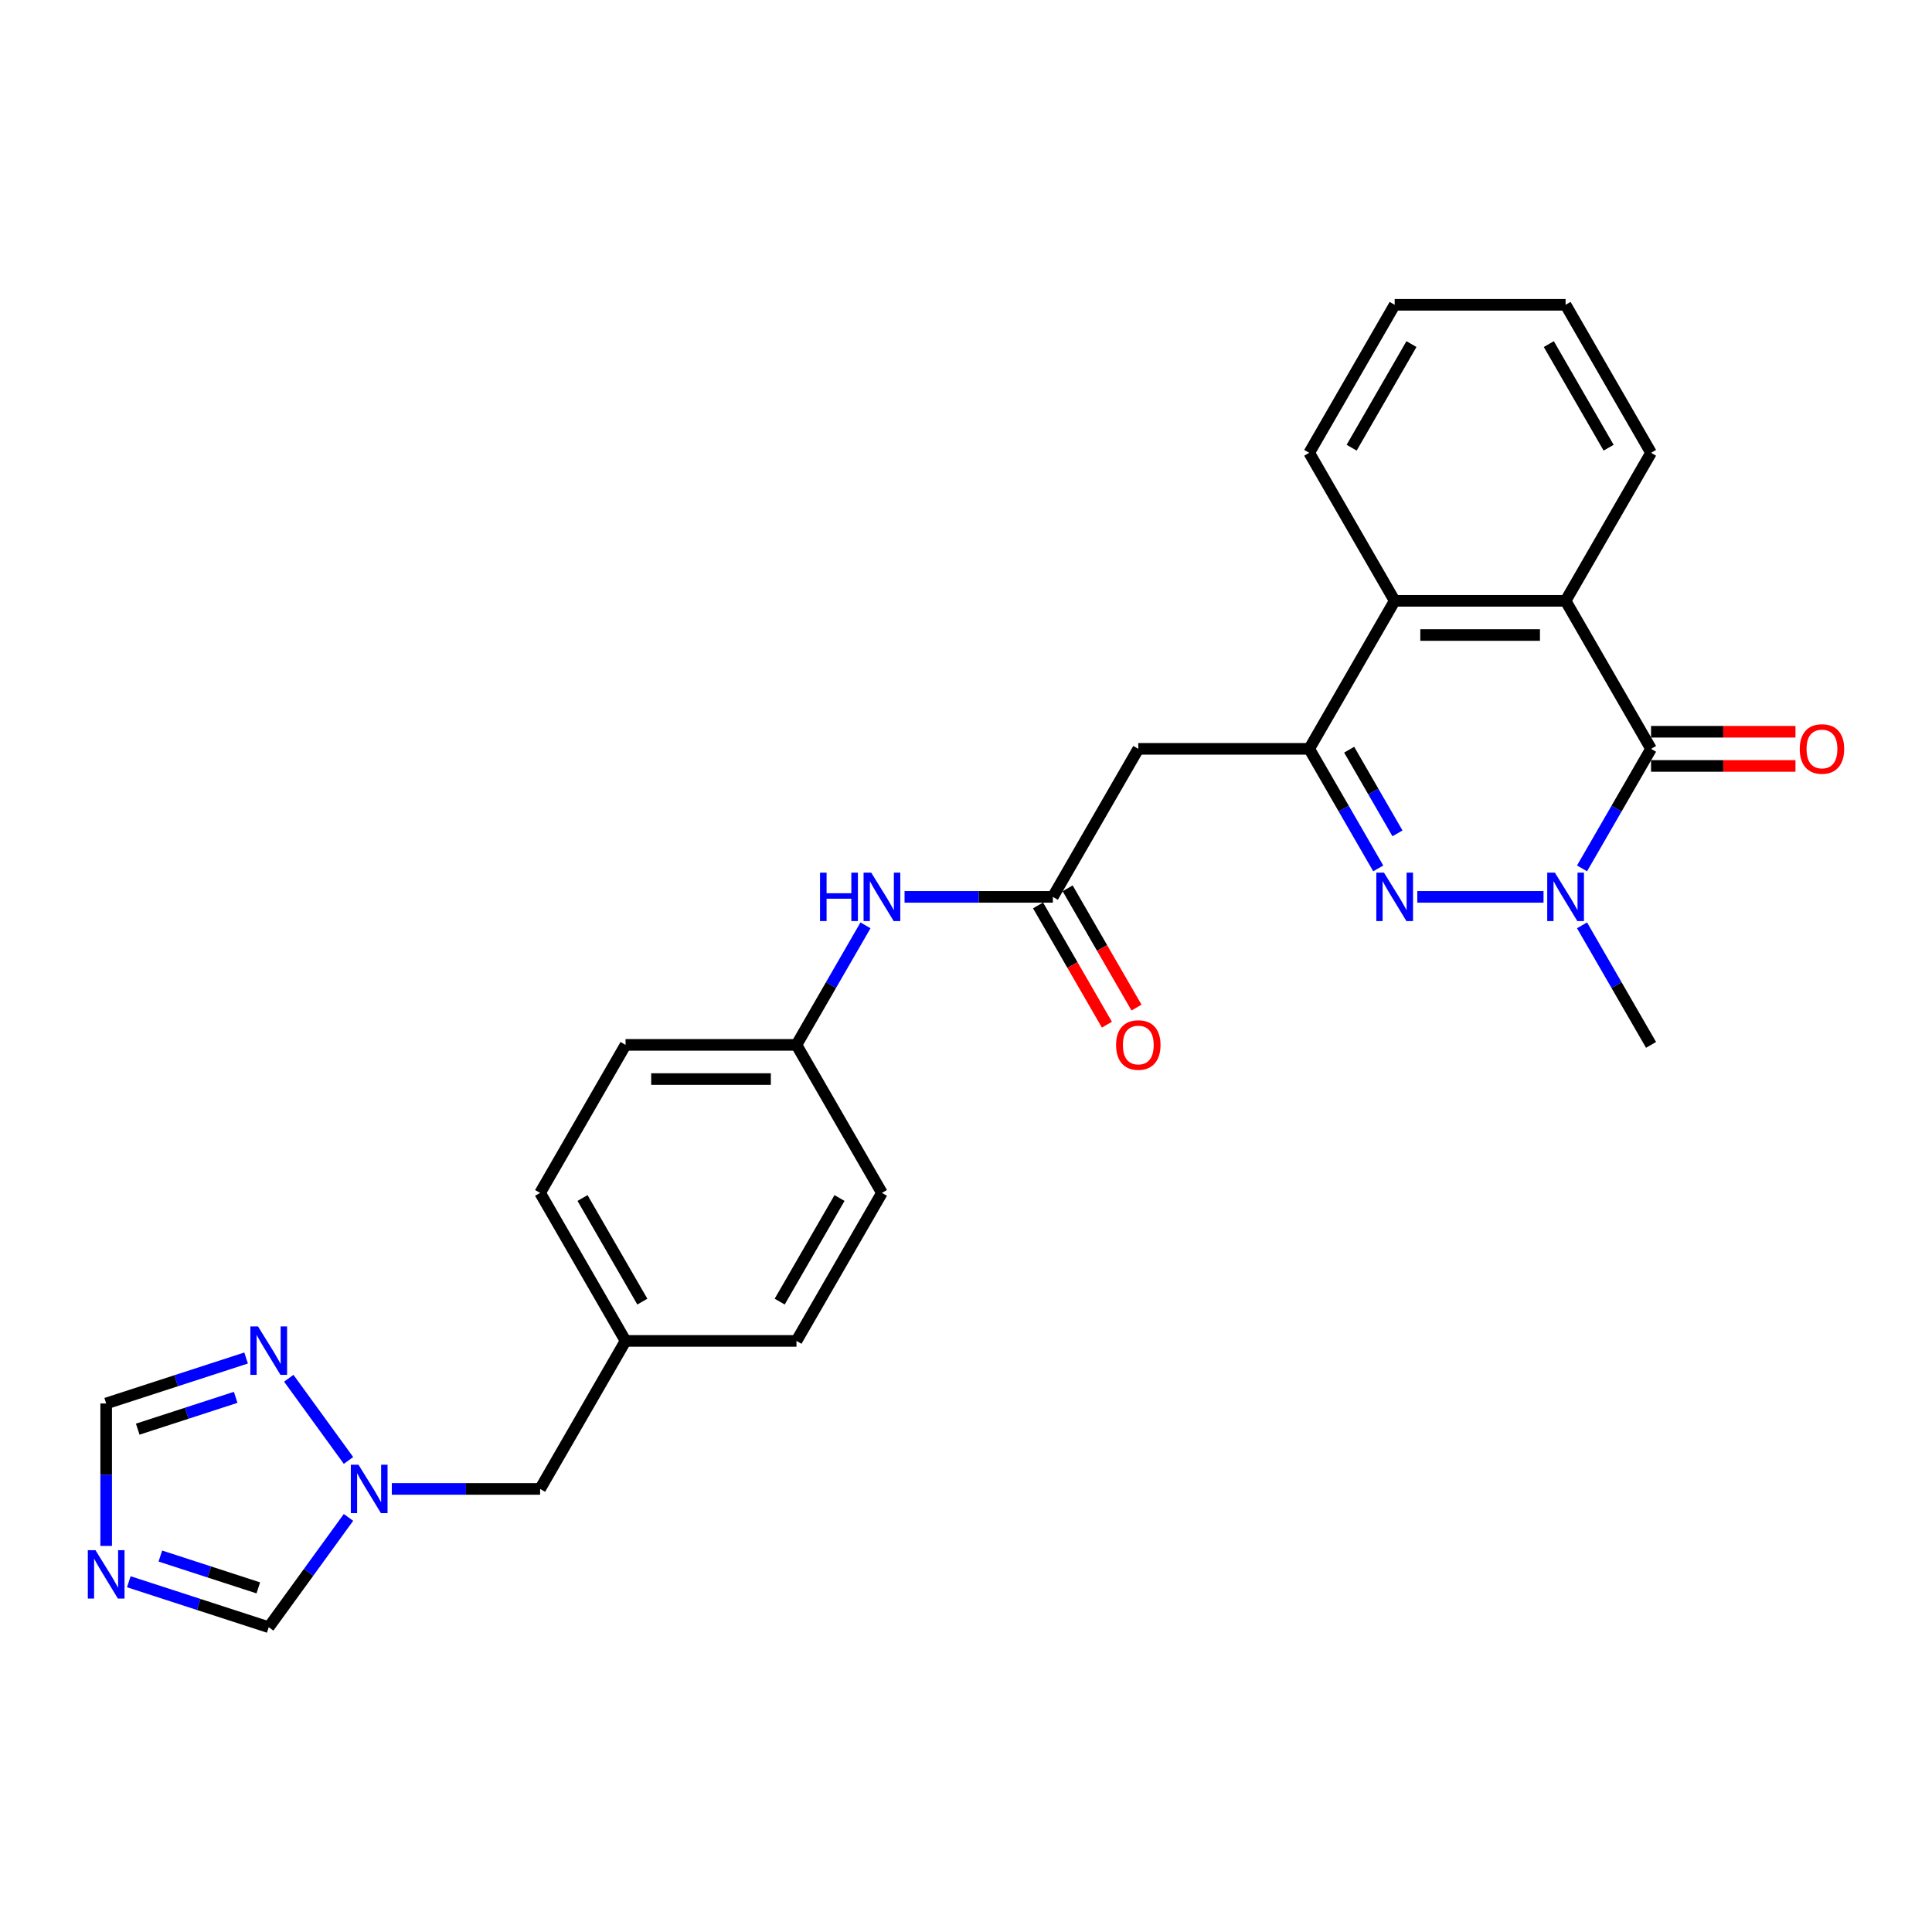 <?xml version='1.0' encoding='iso-8859-1'?>
<svg version='1.1' baseProfile='full'
              xmlns='http://www.w3.org/2000/svg'
                      xmlns:rdkit='http://www.rdkit.org/xml'
                      xmlns:xlink='http://www.w3.org/1999/xlink'
                  xml:space='preserve'
width='1000px' height='1000px' viewBox='0 0 1000 1000'>
<!-- END OF HEADER -->
<rect style='opacity:1.0;fill:#FFFFFF;stroke:none' width='1000' height='1000' x='0' y='0'> </rect>
<path class='bond-0' d='M 733.594,464.215 L 798.927,464.215' style='fill:none;fill-rule:evenodd;stroke:#0000FF;stroke-width:6px;stroke-linecap:butt;stroke-linejoin:miter;stroke-opacity:1' />
<path class='bond-1' d='M 713.373,449.477 L 695.511,418.539' style='fill:none;fill-rule:evenodd;stroke:#0000FF;stroke-width:6px;stroke-linecap:butt;stroke-linejoin:miter;stroke-opacity:1' />
<path class='bond-1' d='M 695.511,418.539 L 677.649,387.602' style='fill:none;fill-rule:evenodd;stroke:#000000;stroke-width:6px;stroke-linecap:butt;stroke-linejoin:miter;stroke-opacity:1' />
<path class='bond-1' d='M 723.337,431.349 L 710.833,409.693' style='fill:none;fill-rule:evenodd;stroke:#0000FF;stroke-width:6px;stroke-linecap:butt;stroke-linejoin:miter;stroke-opacity:1' />
<path class='bond-1' d='M 710.833,409.693 L 698.33,388.037' style='fill:none;fill-rule:evenodd;stroke:#000000;stroke-width:6px;stroke-linecap:butt;stroke-linejoin:miter;stroke-opacity:1' />
<path class='bond-2' d='M 818.856,449.477 L 836.718,418.539' style='fill:none;fill-rule:evenodd;stroke:#0000FF;stroke-width:6px;stroke-linecap:butt;stroke-linejoin:miter;stroke-opacity:1' />
<path class='bond-2' d='M 836.718,418.539 L 854.58,387.602' style='fill:none;fill-rule:evenodd;stroke:#000000;stroke-width:6px;stroke-linecap:butt;stroke-linejoin:miter;stroke-opacity:1' />
<path class='bond-18' d='M 818.856,478.953 L 836.718,509.891' style='fill:none;fill-rule:evenodd;stroke:#0000FF;stroke-width:6px;stroke-linecap:butt;stroke-linejoin:miter;stroke-opacity:1' />
<path class='bond-18' d='M 836.718,509.891 L 854.58,540.828' style='fill:none;fill-rule:evenodd;stroke:#000000;stroke-width:6px;stroke-linecap:butt;stroke-linejoin:miter;stroke-opacity:1' />
<path class='bond-4' d='M 677.649,387.602 L 721.882,310.989' style='fill:none;fill-rule:evenodd;stroke:#000000;stroke-width:6px;stroke-linecap:butt;stroke-linejoin:miter;stroke-opacity:1' />
<path class='bond-5' d='M 677.649,387.602 L 589.184,387.602' style='fill:none;fill-rule:evenodd;stroke:#000000;stroke-width:6px;stroke-linecap:butt;stroke-linejoin:miter;stroke-opacity:1' />
<path class='bond-13' d='M 854.58,396.448 L 891.956,396.448' style='fill:none;fill-rule:evenodd;stroke:#000000;stroke-width:6px;stroke-linecap:butt;stroke-linejoin:miter;stroke-opacity:1' />
<path class='bond-13' d='M 891.956,396.448 L 929.333,396.448' style='fill:none;fill-rule:evenodd;stroke:#FF0000;stroke-width:6px;stroke-linecap:butt;stroke-linejoin:miter;stroke-opacity:1' />
<path class='bond-13' d='M 854.58,378.755 L 891.956,378.755' style='fill:none;fill-rule:evenodd;stroke:#000000;stroke-width:6px;stroke-linecap:butt;stroke-linejoin:miter;stroke-opacity:1' />
<path class='bond-13' d='M 891.956,378.755 L 929.333,378.755' style='fill:none;fill-rule:evenodd;stroke:#FF0000;stroke-width:6px;stroke-linecap:butt;stroke-linejoin:miter;stroke-opacity:1' />
<path class='bond-27' d='M 854.58,387.602 L 810.347,310.989' style='fill:none;fill-rule:evenodd;stroke:#000000;stroke-width:6px;stroke-linecap:butt;stroke-linejoin:miter;stroke-opacity:1' />
<path class='bond-3' d='M 810.347,310.989 L 721.882,310.989' style='fill:none;fill-rule:evenodd;stroke:#000000;stroke-width:6px;stroke-linecap:butt;stroke-linejoin:miter;stroke-opacity:1' />
<path class='bond-3' d='M 797.077,328.682 L 735.151,328.682' style='fill:none;fill-rule:evenodd;stroke:#000000;stroke-width:6px;stroke-linecap:butt;stroke-linejoin:miter;stroke-opacity:1' />
<path class='bond-21' d='M 810.347,310.989 L 854.58,234.375' style='fill:none;fill-rule:evenodd;stroke:#000000;stroke-width:6px;stroke-linecap:butt;stroke-linejoin:miter;stroke-opacity:1' />
<path class='bond-24' d='M 721.882,310.989 L 677.649,234.375' style='fill:none;fill-rule:evenodd;stroke:#000000;stroke-width:6px;stroke-linecap:butt;stroke-linejoin:miter;stroke-opacity:1' />
<path class='bond-9' d='M 589.184,387.602 L 544.951,464.215' style='fill:none;fill-rule:evenodd;stroke:#000000;stroke-width:6px;stroke-linecap:butt;stroke-linejoin:miter;stroke-opacity:1' />
<path class='bond-6' d='M 66.668,818.706 L 102.88,830.472' style='fill:none;fill-rule:evenodd;stroke:#0000FF;stroke-width:6px;stroke-linecap:butt;stroke-linejoin:miter;stroke-opacity:1' />
<path class='bond-6' d='M 102.88,830.472 L 139.091,842.238' style='fill:none;fill-rule:evenodd;stroke:#000000;stroke-width:6px;stroke-linecap:butt;stroke-linejoin:miter;stroke-opacity:1' />
<path class='bond-6' d='M 82.999,805.409 L 108.347,813.645' style='fill:none;fill-rule:evenodd;stroke:#0000FF;stroke-width:6px;stroke-linecap:butt;stroke-linejoin:miter;stroke-opacity:1' />
<path class='bond-6' d='M 108.347,813.645 L 133.695,821.881' style='fill:none;fill-rule:evenodd;stroke:#000000;stroke-width:6px;stroke-linecap:butt;stroke-linejoin:miter;stroke-opacity:1' />
<path class='bond-30' d='M 54.956,800.162 L 54.956,763.299' style='fill:none;fill-rule:evenodd;stroke:#0000FF;stroke-width:6px;stroke-linecap:butt;stroke-linejoin:miter;stroke-opacity:1' />
<path class='bond-30' d='M 54.956,763.299 L 54.956,726.435' style='fill:none;fill-rule:evenodd;stroke:#000000;stroke-width:6px;stroke-linecap:butt;stroke-linejoin:miter;stroke-opacity:1' />
<path class='bond-7' d='M 202.803,770.668 L 241.179,770.668' style='fill:none;fill-rule:evenodd;stroke:#0000FF;stroke-width:6px;stroke-linecap:butt;stroke-linejoin:miter;stroke-opacity:1' />
<path class='bond-7' d='M 241.179,770.668 L 279.555,770.668' style='fill:none;fill-rule:evenodd;stroke:#000000;stroke-width:6px;stroke-linecap:butt;stroke-linejoin:miter;stroke-opacity:1' />
<path class='bond-8' d='M 180.382,755.93 L 149.468,713.381' style='fill:none;fill-rule:evenodd;stroke:#0000FF;stroke-width:6px;stroke-linecap:butt;stroke-linejoin:miter;stroke-opacity:1' />
<path class='bond-11' d='M 180.382,785.406 L 159.737,813.822' style='fill:none;fill-rule:evenodd;stroke:#0000FF;stroke-width:6px;stroke-linecap:butt;stroke-linejoin:miter;stroke-opacity:1' />
<path class='bond-11' d='M 159.737,813.822 L 139.091,842.238' style='fill:none;fill-rule:evenodd;stroke:#000000;stroke-width:6px;stroke-linecap:butt;stroke-linejoin:miter;stroke-opacity:1' />
<path class='bond-10' d='M 127.378,702.904 L 91.167,714.669' style='fill:none;fill-rule:evenodd;stroke:#0000FF;stroke-width:6px;stroke-linecap:butt;stroke-linejoin:miter;stroke-opacity:1' />
<path class='bond-10' d='M 91.167,714.669 L 54.956,726.435' style='fill:none;fill-rule:evenodd;stroke:#000000;stroke-width:6px;stroke-linecap:butt;stroke-linejoin:miter;stroke-opacity:1' />
<path class='bond-10' d='M 121.982,723.26 L 96.635,731.497' style='fill:none;fill-rule:evenodd;stroke:#0000FF;stroke-width:6px;stroke-linecap:butt;stroke-linejoin:miter;stroke-opacity:1' />
<path class='bond-10' d='M 96.635,731.497 L 71.287,739.733' style='fill:none;fill-rule:evenodd;stroke:#000000;stroke-width:6px;stroke-linecap:butt;stroke-linejoin:miter;stroke-opacity:1' />
<path class='bond-12' d='M 544.951,464.215 L 506.575,464.215' style='fill:none;fill-rule:evenodd;stroke:#000000;stroke-width:6px;stroke-linecap:butt;stroke-linejoin:miter;stroke-opacity:1' />
<path class='bond-12' d='M 506.575,464.215 L 468.199,464.215' style='fill:none;fill-rule:evenodd;stroke:#0000FF;stroke-width:6px;stroke-linecap:butt;stroke-linejoin:miter;stroke-opacity:1' />
<path class='bond-14' d='M 537.29,468.638 L 555.111,499.505' style='fill:none;fill-rule:evenodd;stroke:#000000;stroke-width:6px;stroke-linecap:butt;stroke-linejoin:miter;stroke-opacity:1' />
<path class='bond-14' d='M 555.111,499.505 L 572.932,530.372' style='fill:none;fill-rule:evenodd;stroke:#FF0000;stroke-width:6px;stroke-linecap:butt;stroke-linejoin:miter;stroke-opacity:1' />
<path class='bond-14' d='M 552.612,459.792 L 570.433,490.658' style='fill:none;fill-rule:evenodd;stroke:#000000;stroke-width:6px;stroke-linecap:butt;stroke-linejoin:miter;stroke-opacity:1' />
<path class='bond-14' d='M 570.433,490.658 L 588.254,521.525' style='fill:none;fill-rule:evenodd;stroke:#FF0000;stroke-width:6px;stroke-linecap:butt;stroke-linejoin:miter;stroke-opacity:1' />
<path class='bond-16' d='M 447.977,478.953 L 430.115,509.891' style='fill:none;fill-rule:evenodd;stroke:#0000FF;stroke-width:6px;stroke-linecap:butt;stroke-linejoin:miter;stroke-opacity:1' />
<path class='bond-16' d='M 430.115,509.891 L 412.253,540.828' style='fill:none;fill-rule:evenodd;stroke:#000000;stroke-width:6px;stroke-linecap:butt;stroke-linejoin:miter;stroke-opacity:1' />
<path class='bond-15' d='M 279.555,770.668 L 323.788,694.055' style='fill:none;fill-rule:evenodd;stroke:#000000;stroke-width:6px;stroke-linecap:butt;stroke-linejoin:miter;stroke-opacity:1' />
<path class='bond-19' d='M 412.253,540.828 L 323.788,540.828' style='fill:none;fill-rule:evenodd;stroke:#000000;stroke-width:6px;stroke-linecap:butt;stroke-linejoin:miter;stroke-opacity:1' />
<path class='bond-19' d='M 398.983,558.521 L 337.058,558.521' style='fill:none;fill-rule:evenodd;stroke:#000000;stroke-width:6px;stroke-linecap:butt;stroke-linejoin:miter;stroke-opacity:1' />
<path class='bond-20' d='M 412.253,540.828 L 456.486,617.441' style='fill:none;fill-rule:evenodd;stroke:#000000;stroke-width:6px;stroke-linecap:butt;stroke-linejoin:miter;stroke-opacity:1' />
<path class='bond-17' d='M 323.788,694.055 L 412.253,694.055' style='fill:none;fill-rule:evenodd;stroke:#000000;stroke-width:6px;stroke-linecap:butt;stroke-linejoin:miter;stroke-opacity:1' />
<path class='bond-29' d='M 323.788,694.055 L 279.555,617.441' style='fill:none;fill-rule:evenodd;stroke:#000000;stroke-width:6px;stroke-linecap:butt;stroke-linejoin:miter;stroke-opacity:1' />
<path class='bond-29' d='M 332.476,673.716 L 301.513,620.087' style='fill:none;fill-rule:evenodd;stroke:#000000;stroke-width:6px;stroke-linecap:butt;stroke-linejoin:miter;stroke-opacity:1' />
<path class='bond-23' d='M 323.788,540.828 L 279.555,617.441' style='fill:none;fill-rule:evenodd;stroke:#000000;stroke-width:6px;stroke-linecap:butt;stroke-linejoin:miter;stroke-opacity:1' />
<path class='bond-22' d='M 456.486,617.441 L 412.253,694.055' style='fill:none;fill-rule:evenodd;stroke:#000000;stroke-width:6px;stroke-linecap:butt;stroke-linejoin:miter;stroke-opacity:1' />
<path class='bond-22' d='M 434.528,620.087 L 403.565,673.716' style='fill:none;fill-rule:evenodd;stroke:#000000;stroke-width:6px;stroke-linecap:butt;stroke-linejoin:miter;stroke-opacity:1' />
<path class='bond-28' d='M 854.58,234.375 L 810.347,157.762' style='fill:none;fill-rule:evenodd;stroke:#000000;stroke-width:6px;stroke-linecap:butt;stroke-linejoin:miter;stroke-opacity:1' />
<path class='bond-28' d='M 832.622,231.73 L 801.659,178.101' style='fill:none;fill-rule:evenodd;stroke:#000000;stroke-width:6px;stroke-linecap:butt;stroke-linejoin:miter;stroke-opacity:1' />
<path class='bond-26' d='M 677.649,234.375 L 721.882,157.762' style='fill:none;fill-rule:evenodd;stroke:#000000;stroke-width:6px;stroke-linecap:butt;stroke-linejoin:miter;stroke-opacity:1' />
<path class='bond-26' d='M 699.607,231.73 L 730.569,178.101' style='fill:none;fill-rule:evenodd;stroke:#000000;stroke-width:6px;stroke-linecap:butt;stroke-linejoin:miter;stroke-opacity:1' />
<path class='bond-25' d='M 810.347,157.762 L 721.882,157.762' style='fill:none;fill-rule:evenodd;stroke:#000000;stroke-width:6px;stroke-linecap:butt;stroke-linejoin:miter;stroke-opacity:1' />
<path  class='atom-0' d='M 716.344 451.688
L 724.553 464.958
Q 725.367 466.267, 726.677 468.638
Q 727.986 471.009, 728.057 471.151
L 728.057 451.688
L 731.383 451.688
L 731.383 476.742
L 727.95 476.742
L 719.139 462.233
Q 718.113 460.535, 717.016 458.589
Q 715.955 456.642, 715.636 456.041
L 715.636 476.742
L 712.381 476.742
L 712.381 451.688
L 716.344 451.688
' fill='#0000FF'/>
<path  class='atom-1' d='M 804.809 451.688
L 813.019 464.958
Q 813.833 466.267, 815.142 468.638
Q 816.451 471.009, 816.522 471.151
L 816.522 451.688
L 819.848 451.688
L 819.848 476.742
L 816.416 476.742
L 807.605 462.233
Q 806.578 460.535, 805.481 458.589
Q 804.42 456.642, 804.101 456.041
L 804.101 476.742
L 800.846 476.742
L 800.846 451.688
L 804.809 451.688
' fill='#0000FF'/>
<path  class='atom-7' d='M 49.418 802.374
L 57.627 815.644
Q 58.441 816.953, 59.751 819.324
Q 61.06 821.695, 61.131 821.836
L 61.131 802.374
L 64.457 802.374
L 64.457 827.427
L 61.024 827.427
L 52.213 812.919
Q 51.187 811.22, 50.09 809.274
Q 49.029 807.328, 48.71 806.726
L 48.71 827.427
L 45.455 827.427
L 45.455 802.374
L 49.418 802.374
' fill='#0000FF'/>
<path  class='atom-8' d='M 185.552 758.141
L 193.761 771.411
Q 194.575 772.72, 195.885 775.091
Q 197.194 777.462, 197.265 777.604
L 197.265 758.141
L 200.591 758.141
L 200.591 783.195
L 197.159 783.195
L 188.347 768.686
Q 187.321 766.988, 186.224 765.041
Q 185.163 763.095, 184.844 762.494
L 184.844 783.195
L 181.589 783.195
L 181.589 758.141
L 185.552 758.141
' fill='#0000FF'/>
<path  class='atom-9' d='M 133.553 686.571
L 141.763 699.841
Q 142.577 701.15, 143.886 703.521
Q 145.195 705.892, 145.266 706.034
L 145.266 686.571
L 148.592 686.571
L 148.592 711.625
L 145.16 711.625
L 136.349 697.116
Q 135.323 695.418, 134.226 693.472
Q 133.164 691.525, 132.846 690.924
L 132.846 711.625
L 129.59 711.625
L 129.59 686.571
L 133.553 686.571
' fill='#0000FF'/>
<path  class='atom-13' d='M 424.444 451.688
L 427.841 451.688
L 427.841 462.34
L 440.65 462.34
L 440.65 451.688
L 444.048 451.688
L 444.048 476.742
L 440.65 476.742
L 440.65 465.17
L 427.841 465.17
L 427.841 476.742
L 424.444 476.742
L 424.444 451.688
' fill='#0000FF'/>
<path  class='atom-13' d='M 450.948 451.688
L 459.157 464.958
Q 459.971 466.267, 461.281 468.638
Q 462.59 471.009, 462.661 471.151
L 462.661 451.688
L 465.987 451.688
L 465.987 476.742
L 462.554 476.742
L 453.743 462.233
Q 452.717 460.535, 451.62 458.589
Q 450.559 456.642, 450.24 456.041
L 450.24 476.742
L 446.985 476.742
L 446.985 451.688
L 450.948 451.688
' fill='#0000FF'/>
<path  class='atom-14' d='M 931.544 387.673
Q 931.544 381.657, 934.517 378.295
Q 937.489 374.934, 943.045 374.934
Q 948.601 374.934, 951.573 378.295
Q 954.545 381.657, 954.545 387.673
Q 954.545 393.759, 951.538 397.227
Q 948.53 400.659, 943.045 400.659
Q 937.525 400.659, 934.517 397.227
Q 931.544 393.794, 931.544 387.673
M 943.045 397.828
Q 946.867 397.828, 948.919 395.281
Q 951.007 392.697, 951.007 387.673
Q 951.007 382.754, 948.919 380.277
Q 946.867 377.764, 943.045 377.764
Q 939.223 377.764, 937.135 380.242
Q 935.083 382.719, 935.083 387.673
Q 935.083 392.733, 937.135 395.281
Q 939.223 397.828, 943.045 397.828
' fill='#FF0000'/>
<path  class='atom-15' d='M 577.683 540.899
Q 577.683 534.883, 580.656 531.522
Q 583.628 528.16, 589.184 528.16
Q 594.739 528.16, 597.712 531.522
Q 600.684 534.883, 600.684 540.899
Q 600.684 546.985, 597.676 550.453
Q 594.669 553.886, 589.184 553.886
Q 583.663 553.886, 580.656 550.453
Q 577.683 547.021, 577.683 540.899
M 589.184 551.055
Q 593.005 551.055, 595.058 548.507
Q 597.146 545.924, 597.146 540.899
Q 597.146 535.98, 595.058 533.503
Q 593.005 530.991, 589.184 530.991
Q 585.362 530.991, 583.274 533.468
Q 581.222 535.945, 581.222 540.899
Q 581.222 545.959, 583.274 548.507
Q 585.362 551.055, 589.184 551.055
' fill='#FF0000'/>
</svg>
